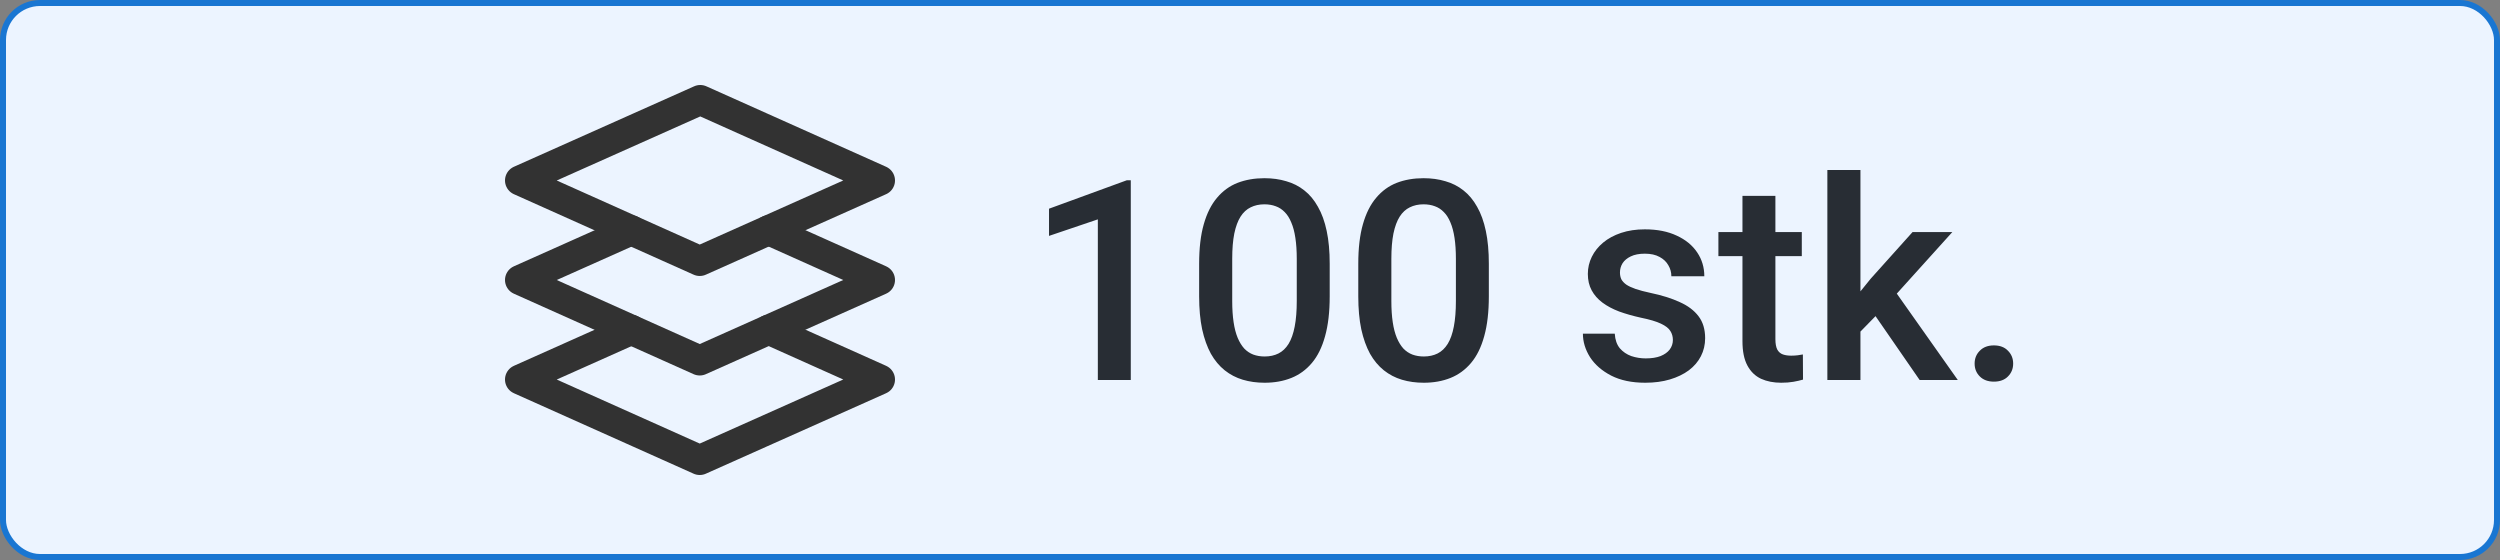 <svg width="125" height="28" viewBox="0 0 125 28" fill="none" xmlns="http://www.w3.org/2000/svg">
<rect x="0" y="0" width="125" height="28" fill="#808080" stroke="none"/>
<rect x="0.15" y="0.15" width="124.7" height="27.7" rx="1.85" fill="#ECF4FF"/>
<rect x="0.15" y="0.15" width="124.7" height="27.7" rx="1.85" stroke="#1976D2" stroke-width="0.3"/>
<g clip-path="url(#clip0_158_5194)">
<path d="M26 9.024L34.987 13.049L44 9.024L35.013 5L26 9.024Z" stroke="#323232" stroke-width="1.5" stroke-linecap="round" stroke-linejoin="round"/>
<path d="M38.436 16.484L44 18.976L34.987 23L26 18.976L31.564 16.491" stroke="#323232" stroke-width="1.5" stroke-linecap="round" stroke-linejoin="round"/>
<path d="M38.436 11.509L44 14L34.987 18.024L26 14L31.564 11.516" stroke="#323232" stroke-width="1.5" stroke-linecap="round" stroke-linejoin="round"/>
</g>
<path d="M56.539 9.013V19H54.892V10.968L52.451 11.795V10.435L56.341 9.013H56.539ZM66.485 13.19V14.816C66.485 15.596 66.408 16.261 66.253 16.812C66.103 17.359 65.884 17.804 65.597 18.145C65.31 18.487 64.966 18.738 64.564 18.898C64.168 19.057 63.724 19.137 63.231 19.137C62.84 19.137 62.475 19.087 62.138 18.986C61.805 18.886 61.504 18.729 61.235 18.515C60.967 18.3 60.736 18.025 60.545 17.688C60.358 17.346 60.212 16.938 60.107 16.464C60.007 15.99 59.957 15.441 59.957 14.816V13.19C59.957 12.406 60.035 11.745 60.19 11.207C60.344 10.665 60.565 10.225 60.852 9.888C61.14 9.546 61.481 9.298 61.878 9.143C62.279 8.988 62.726 8.91 63.218 8.91C63.614 8.91 63.979 8.96 64.311 9.061C64.649 9.156 64.95 9.309 65.214 9.519C65.483 9.728 65.711 10.002 65.897 10.339C66.089 10.671 66.235 11.075 66.335 11.549C66.435 12.018 66.485 12.565 66.485 13.19ZM64.838 15.049V12.943C64.838 12.547 64.815 12.198 64.769 11.898C64.724 11.592 64.656 11.335 64.564 11.125C64.478 10.911 64.368 10.738 64.236 10.605C64.104 10.469 63.954 10.371 63.785 10.312C63.617 10.248 63.427 10.216 63.218 10.216C62.963 10.216 62.735 10.266 62.534 10.366C62.334 10.462 62.165 10.617 62.028 10.831C61.892 11.045 61.787 11.328 61.714 11.679C61.645 12.025 61.611 12.447 61.611 12.943V15.049C61.611 15.45 61.634 15.803 61.68 16.108C61.725 16.414 61.794 16.676 61.885 16.895C61.976 17.109 62.085 17.287 62.213 17.428C62.345 17.564 62.495 17.665 62.664 17.729C62.837 17.792 63.026 17.824 63.231 17.824C63.491 17.824 63.721 17.774 63.922 17.674C64.122 17.574 64.291 17.414 64.428 17.195C64.564 16.972 64.667 16.683 64.735 16.327C64.804 15.972 64.838 15.546 64.838 15.049ZM74.442 13.19V14.816C74.442 15.596 74.365 16.261 74.21 16.812C74.06 17.359 73.841 17.804 73.554 18.145C73.267 18.487 72.922 18.738 72.522 18.898C72.125 19.057 71.681 19.137 71.189 19.137C70.796 19.137 70.432 19.087 70.095 18.986C69.762 18.886 69.461 18.729 69.192 18.515C68.924 18.3 68.693 18.025 68.502 17.688C68.315 17.346 68.169 16.938 68.064 16.464C67.964 15.99 67.914 15.441 67.914 14.816V13.19C67.914 12.406 67.992 11.745 68.147 11.207C68.301 10.665 68.522 10.225 68.81 9.888C69.097 9.546 69.439 9.298 69.835 9.143C70.236 8.988 70.683 8.91 71.175 8.91C71.571 8.91 71.936 8.96 72.269 9.061C72.606 9.156 72.907 9.309 73.171 9.519C73.44 9.728 73.668 10.002 73.855 10.339C74.046 10.671 74.192 11.075 74.292 11.549C74.392 12.018 74.442 12.565 74.442 13.19ZM72.795 15.049V12.943C72.795 12.547 72.772 12.198 72.727 11.898C72.681 11.592 72.613 11.335 72.522 11.125C72.435 10.911 72.326 10.738 72.193 10.605C72.061 10.469 71.911 10.371 71.742 10.312C71.574 10.248 71.384 10.216 71.175 10.216C70.92 10.216 70.692 10.266 70.491 10.366C70.291 10.462 70.122 10.617 69.985 10.831C69.849 11.045 69.744 11.328 69.671 11.679C69.603 12.025 69.568 12.447 69.568 12.943V15.049C69.568 15.45 69.591 15.803 69.637 16.108C69.682 16.414 69.751 16.676 69.842 16.895C69.933 17.109 70.042 17.287 70.17 17.428C70.302 17.564 70.453 17.665 70.621 17.729C70.794 17.792 70.983 17.824 71.189 17.824C71.448 17.824 71.678 17.774 71.879 17.674C72.079 17.574 72.248 17.414 72.385 17.195C72.522 16.972 72.624 16.683 72.692 16.327C72.761 15.972 72.795 15.546 72.795 15.049ZM83.644 16.997C83.644 16.833 83.603 16.685 83.52 16.553C83.439 16.416 83.281 16.293 83.049 16.184C82.821 16.074 82.484 15.974 82.037 15.883C81.645 15.796 81.285 15.694 80.957 15.575C80.633 15.452 80.356 15.304 80.123 15.131C79.891 14.958 79.711 14.753 79.583 14.516C79.455 14.279 79.392 14.005 79.392 13.695C79.392 13.395 79.458 13.11 79.59 12.841C79.722 12.572 79.911 12.335 80.157 12.13C80.403 11.925 80.702 11.763 81.053 11.645C81.408 11.526 81.805 11.467 82.242 11.467C82.862 11.467 83.393 11.572 83.835 11.781C84.282 11.986 84.623 12.267 84.86 12.622C85.097 12.973 85.216 13.37 85.216 13.812H83.568C83.568 13.616 83.518 13.433 83.418 13.265C83.322 13.091 83.176 12.953 82.981 12.848C82.784 12.738 82.538 12.684 82.242 12.684C81.96 12.684 81.725 12.729 81.538 12.82C81.356 12.907 81.219 13.021 81.128 13.162C81.041 13.303 80.998 13.458 80.998 13.627C80.998 13.75 81.021 13.862 81.066 13.962C81.117 14.058 81.199 14.146 81.312 14.229C81.426 14.306 81.581 14.379 81.777 14.447C81.978 14.516 82.228 14.582 82.529 14.646C83.094 14.764 83.58 14.917 83.985 15.104C84.395 15.286 84.71 15.523 84.929 15.815C85.147 16.102 85.257 16.466 85.257 16.908C85.257 17.236 85.186 17.537 85.045 17.811C84.908 18.079 84.708 18.314 84.443 18.515C84.179 18.711 83.862 18.863 83.493 18.973C83.129 19.082 82.718 19.137 82.263 19.137C81.593 19.137 81.025 19.018 80.561 18.781C80.096 18.54 79.743 18.232 79.501 17.858C79.264 17.48 79.145 17.088 79.145 16.683H80.738C80.757 16.988 80.841 17.232 80.991 17.414C81.146 17.592 81.338 17.722 81.565 17.804C81.798 17.881 82.037 17.92 82.283 17.92C82.579 17.92 82.828 17.881 83.028 17.804C83.229 17.722 83.382 17.612 83.486 17.476C83.591 17.334 83.644 17.175 83.644 16.997ZM90.09 11.604V12.807H85.92V11.604H90.09ZM87.123 9.792H88.77V16.956C88.77 17.184 88.802 17.359 88.866 17.482C88.935 17.601 89.028 17.681 89.147 17.722C89.265 17.763 89.404 17.783 89.564 17.783C89.677 17.783 89.787 17.776 89.892 17.763C89.996 17.749 90.081 17.735 90.144 17.722L90.151 18.98C90.015 19.02 89.855 19.057 89.673 19.089C89.495 19.121 89.29 19.137 89.058 19.137C88.679 19.137 88.344 19.071 88.053 18.939C87.761 18.802 87.533 18.581 87.369 18.275C87.205 17.97 87.123 17.564 87.123 17.059V9.792ZM93.022 8.5V19H91.368V8.5H93.022ZM97.616 11.604L94.397 15.172L92.633 16.977L92.202 15.582L93.535 13.935L95.627 11.604H97.616ZM95.982 19L93.583 15.527L94.622 14.372L97.89 19H95.982ZM98.731 18.18C98.731 17.924 98.817 17.71 98.99 17.537C99.163 17.359 99.398 17.27 99.694 17.27C99.995 17.27 100.23 17.359 100.398 17.537C100.572 17.71 100.658 17.924 100.658 18.18C100.658 18.435 100.572 18.649 100.398 18.822C100.23 18.995 99.995 19.082 99.694 19.082C99.398 19.082 99.163 18.995 98.99 18.822C98.817 18.649 98.731 18.435 98.731 18.18Z" fill="#282D34"/>
<defs>
<clipPath id="clip0_158_5194">
<rect width="24" height="24" fill="white" transform="translate(23 2)"/>
</clipPath>
</defs>
</svg>
